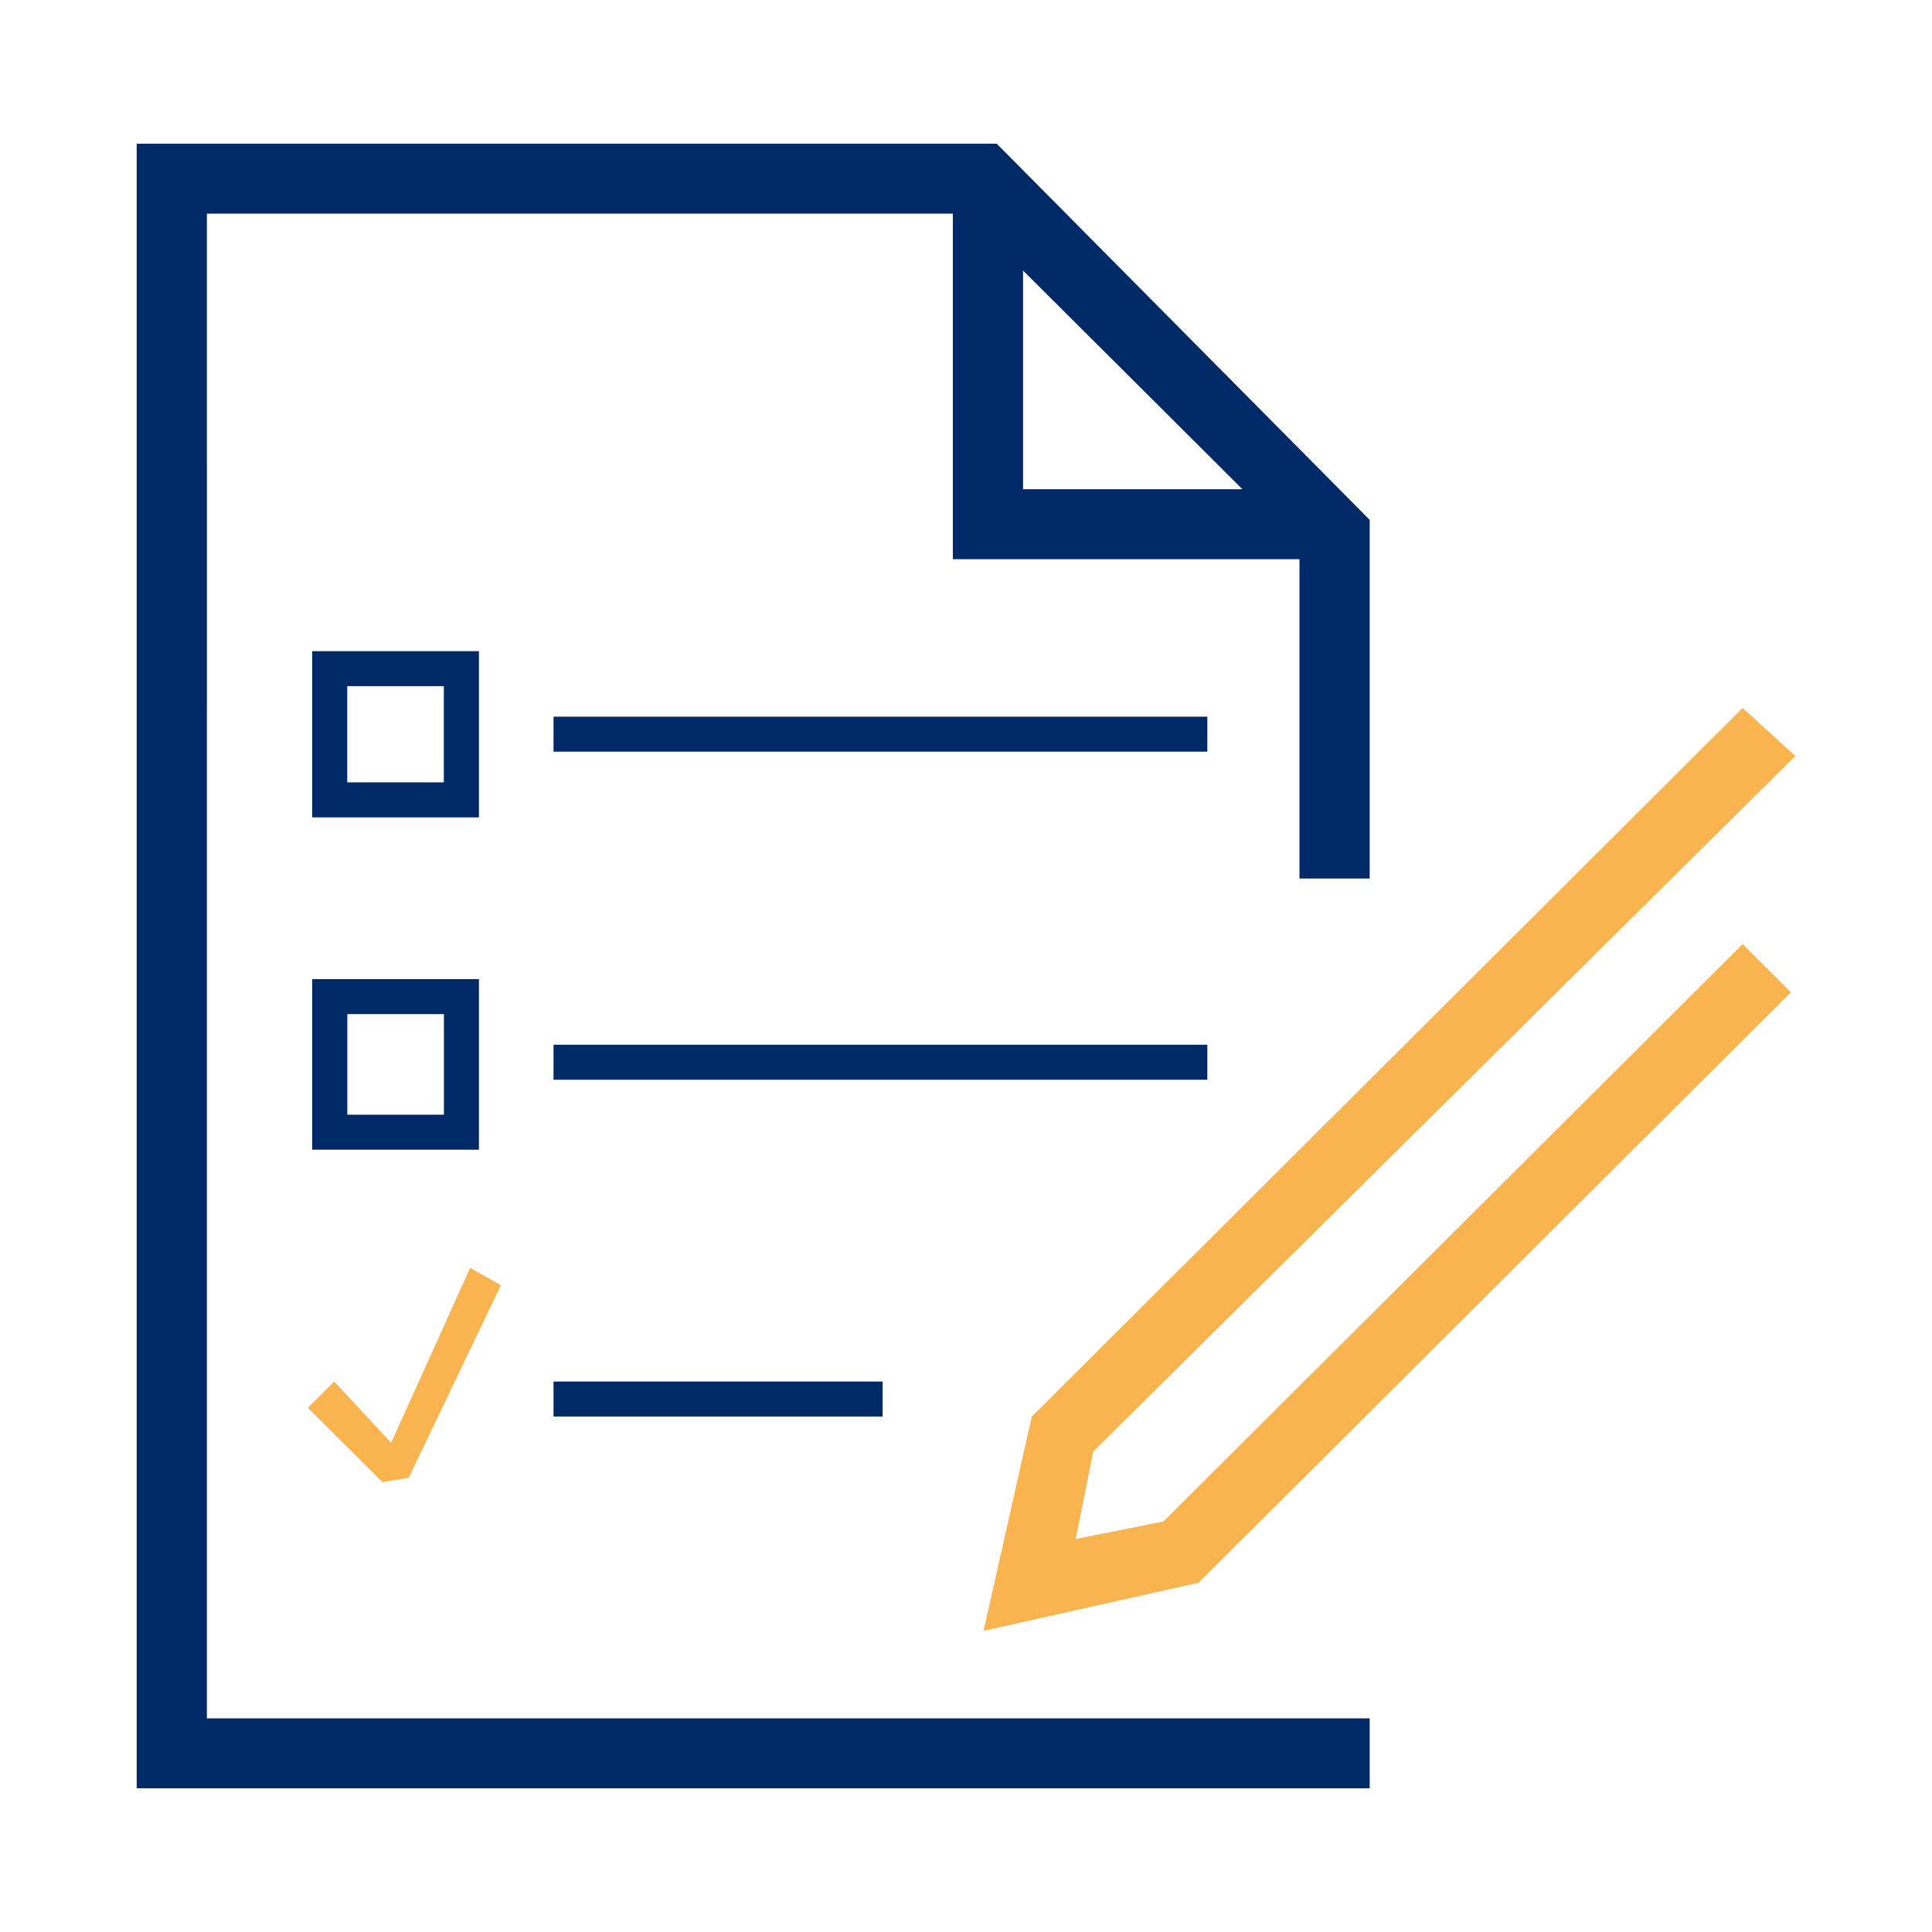 <svg id="Ebene_1" data-name="Ebene 1" xmlns="http://www.w3.org/2000/svg" viewBox="0 0 1080 1080"><defs><style>.cls-1{fill:#f9b44f;}.cls-1,.cls-2{fill-rule:evenodd;}.cls-2,.cls-3{fill:#002967;}</style></defs><polygon class="cls-1" points="650.38 850.53 601.32 860.31 611.13 811.41 1003.59 422.63 974.16 395.74 576.79 791.85 549.81 911.66 670 884.76 1001.14 554.67 974.16 527.77 650.38 850.53"/><path class="cls-2" d="M174.52,642.69h93.21V547.34H174.52Zm19.63-75.79h54v56.23h-54Z"/><rect class="cls-3" x="309.43" y="584.01" width="365.48" height="19.56"/><path class="cls-2" d="M267.73,364H174.52v92.92h93.21Zm-19.62,73.36h-54v-53.8h54Z"/><rect class="cls-3" x="309.43" y="400.63" width="365.48" height="19.56"/><polygon class="cls-1" points="213.77 828.52 228.49 826.08 280 718.49 262.83 708.71 218.67 806.52 186.79 772.28 172.07 786.96 213.77 828.52"/><rect class="cls-3" x="309.43" y="772.29" width="183.97" height="19.56"/><path class="cls-2" d="M115.65,119.44h417V312.61H726.42V491.1h39.24V290.6L557.17,80.32H76.41V999.68H765.66V960.56h-650Zm456.24,31.79L694.53,273.48H571.89Z"/></svg>